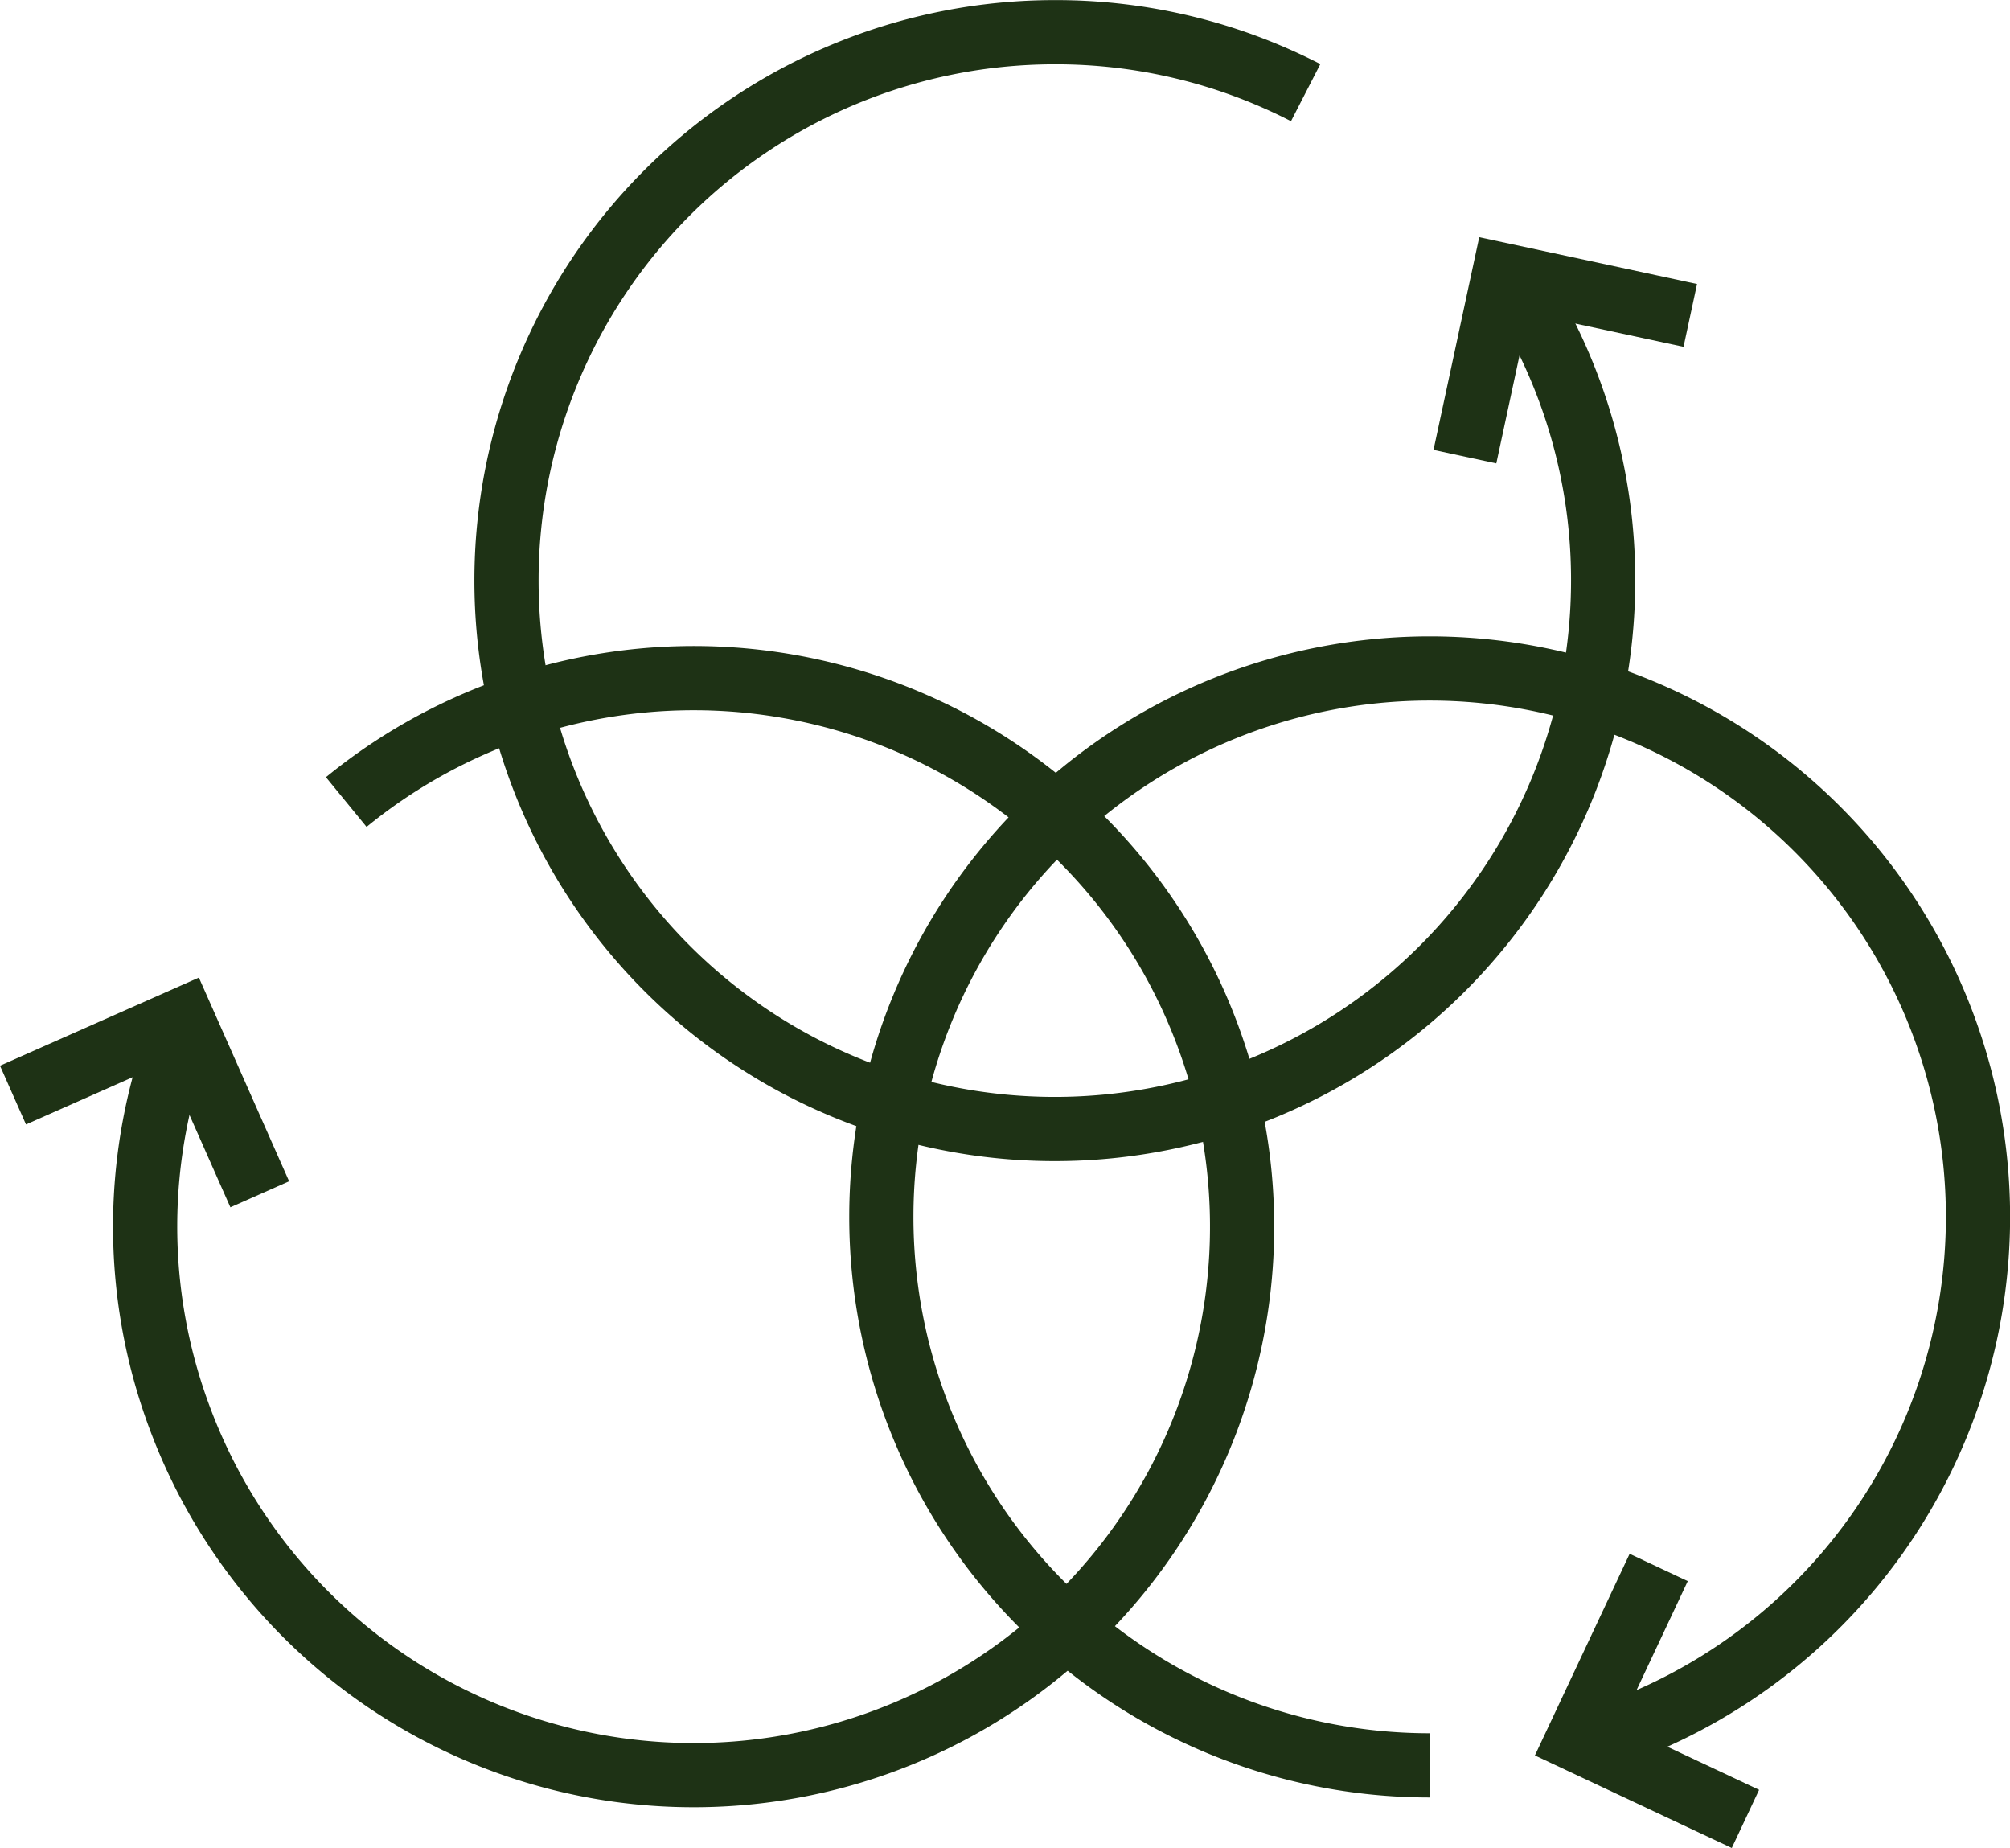 <?xml version="1.0" encoding="UTF-8"?> <svg xmlns="http://www.w3.org/2000/svg" width="62.618" height="57.558" viewBox="0 0 62.618 57.558"><g id="Group_283" data-name="Group 283" transform="translate(933.56 157.885)"><path id="Path_265" data-name="Path 265" d="M-920.379-121.228a17.059,17.059,0,0,1,4.9-2.8,17.083,17.083,0,0,1,21.948,10.1,17.082,17.082,0,0,1-10.1,21.948,17.082,17.082,0,0,1-21.948-10.1,17.017,17.017,0,0,1,.064-12.023" transform="translate(-2.394 -11.676)" fill="none" stroke="#1e3215" stroke-miterlimit="10" stroke-width="2"></path><path id="Path_266" data-name="Path 266" d="M-873.322-91.393A17.082,17.082,0,0,1-890.4-108.476a17.083,17.083,0,0,1,17.082-17.082,17.083,17.083,0,0,1,17.082,17.082,17.091,17.091,0,0,1-11.673,16.209" transform="translate(-15.703 -11.507)" fill="none" stroke="#1e3215" stroke-miterlimit="10" stroke-width="2"></path><path id="Path_267" data-name="Path 267" d="M-877.262-148.82a17,17,0,0,1,2.571,9.018,17.082,17.082,0,0,1-17.082,17.082A17.082,17.082,0,0,1-908.855-139.8a17.082,17.082,0,0,1,17.082-17.082A17.016,17.016,0,0,1-883.958-155" transform="translate(-8.926 0)" fill="none" stroke="#1e3215" stroke-miterlimit="10" stroke-width="2"></path><path id="Path_268" data-name="Path 268" d="M-925.468-102.824l-2.406-5.43-5.281,2.34" transform="translate(0 -17.863)" fill="none" stroke="#1e3215" stroke-miterlimit="10" stroke-width="2.001"></path><path id="Path_269" data-name="Path 269" d="M-854.641-143.663l-5.807-1.248-1.214,5.647" transform="translate(-26.261 -4.398)" fill="none" stroke="#1e3215" stroke-miterlimit="10" stroke-width="2.001"></path><path id="Path_270" data-name="Path 270" d="M-853.587-81.3l-2.526,5.375,5.228,2.457" transform="translate(-28.299 -27.764)" fill="none" stroke="#1e3215" stroke-miterlimit="10" stroke-width="2.001"></path></g></svg> 